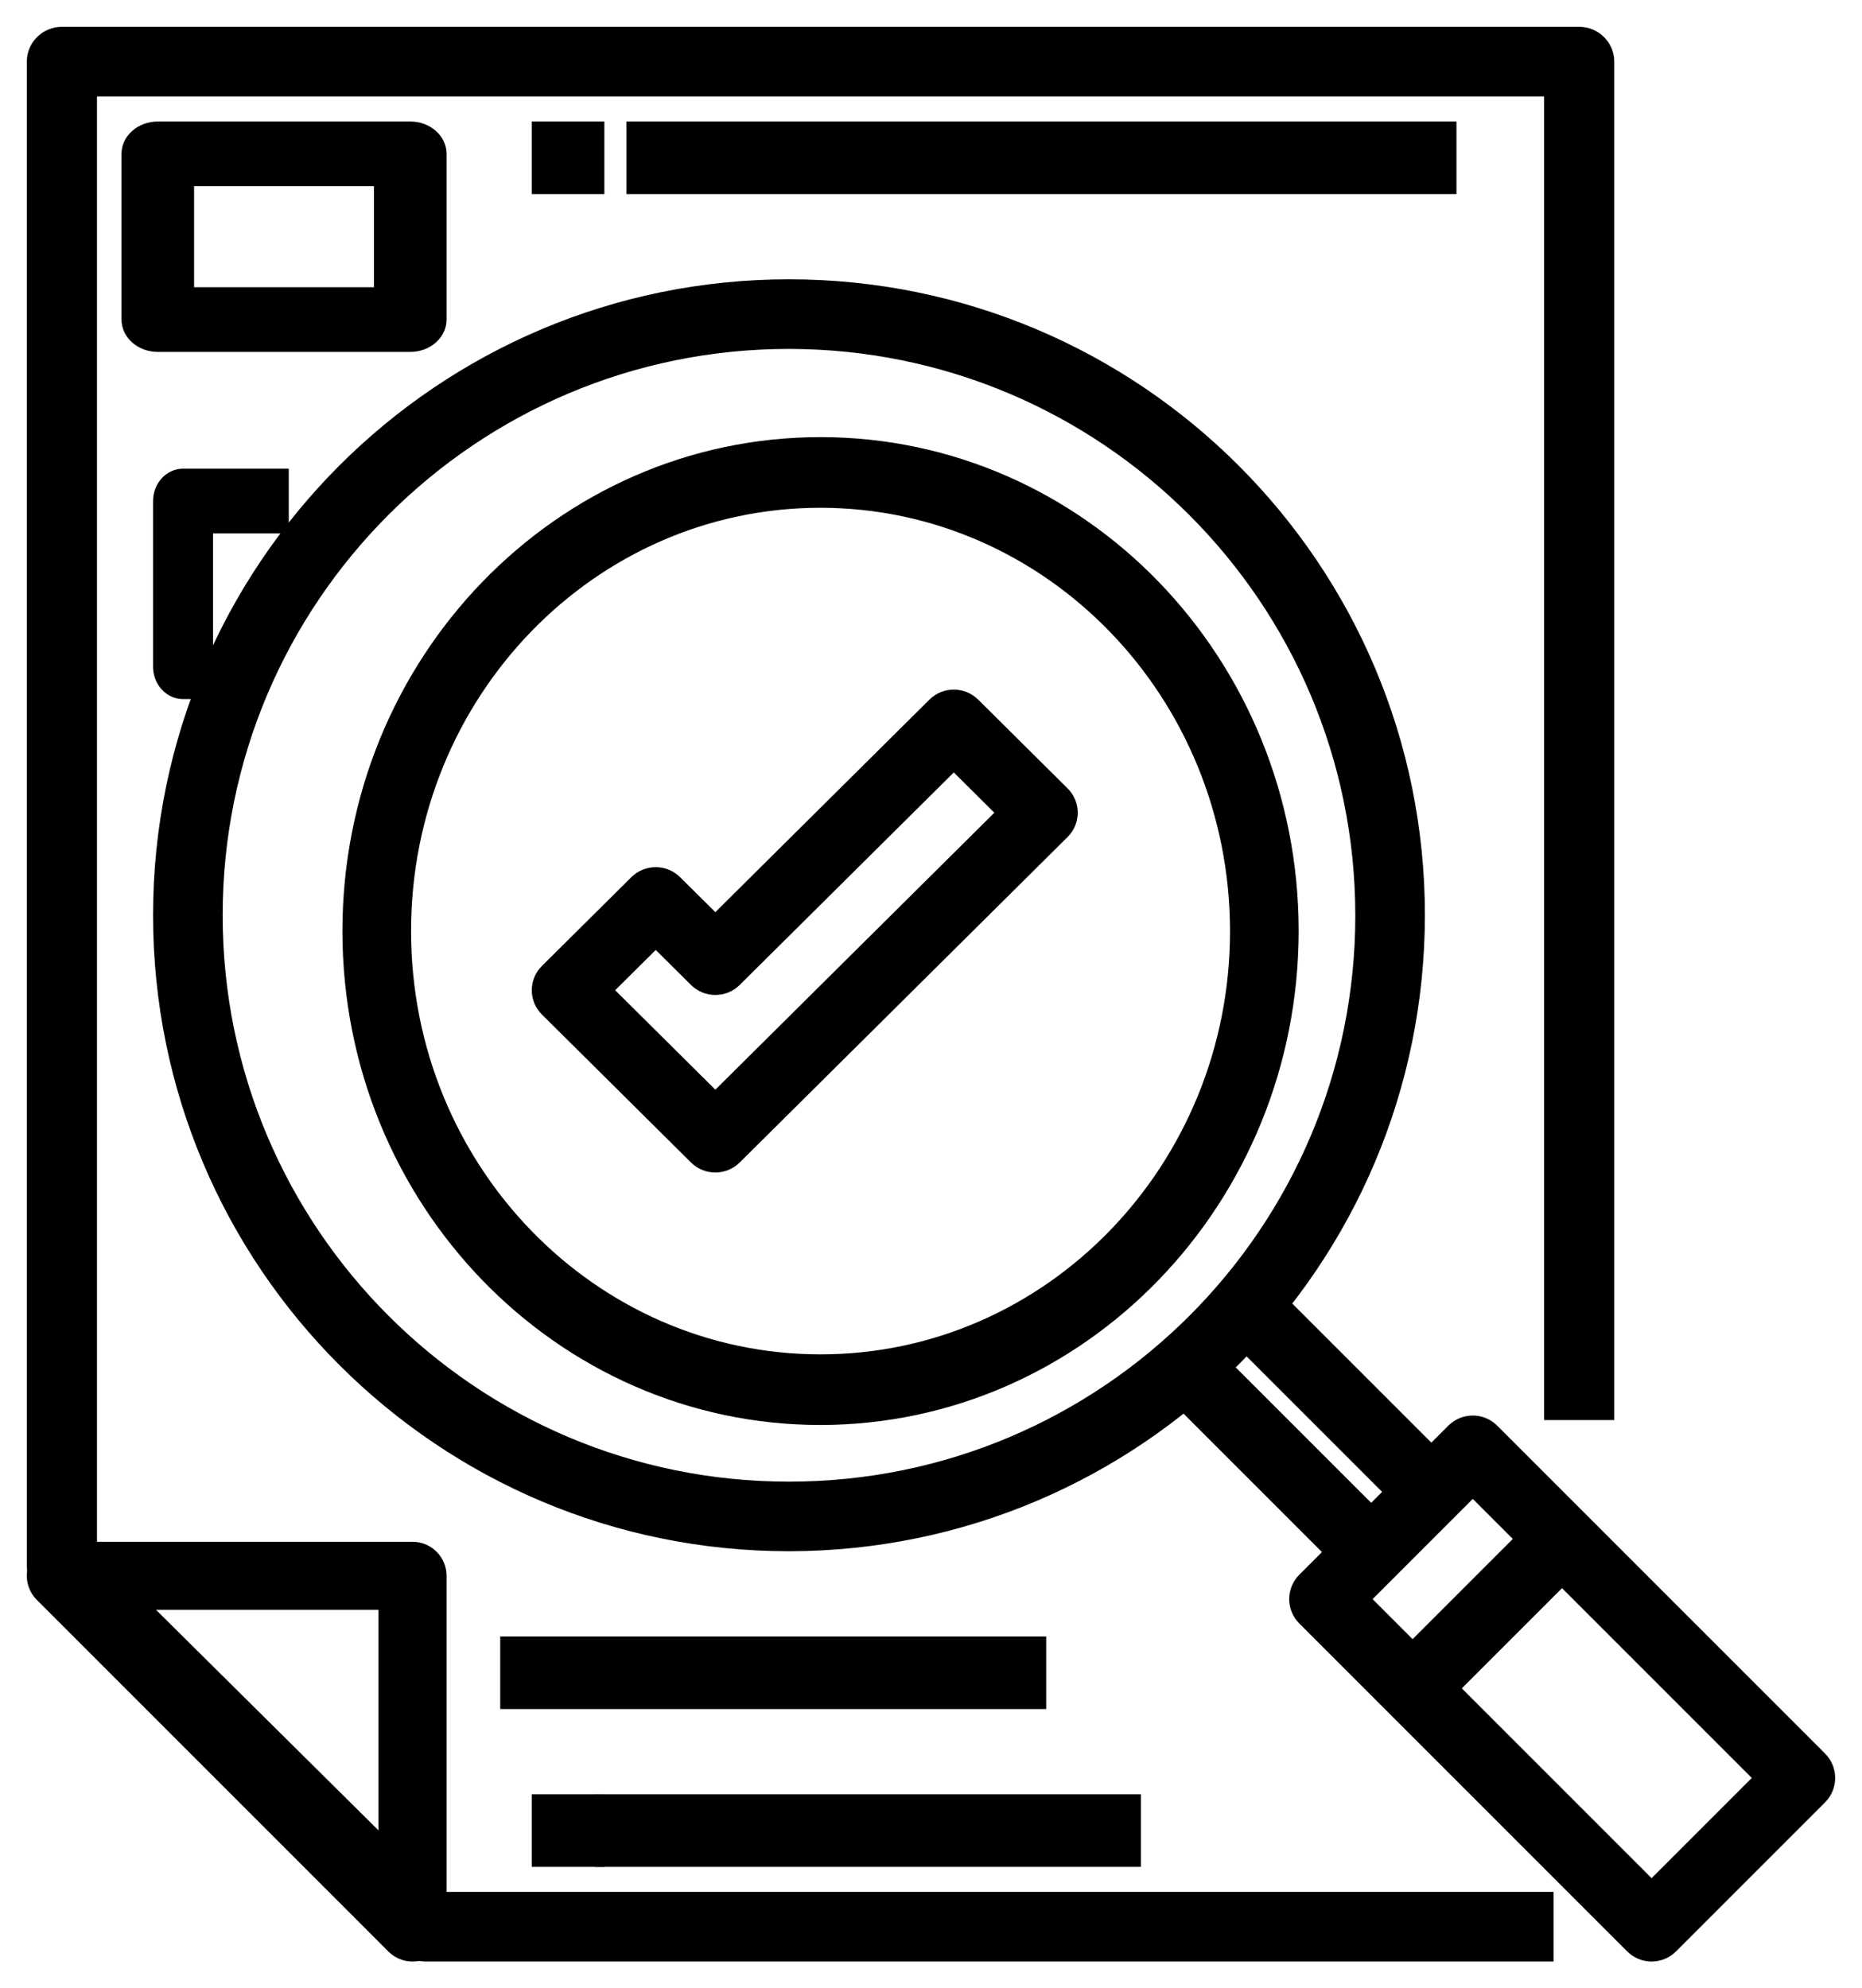 <?xml version="1.0" encoding="UTF-8"?>
<svg width="59px" height="63px" viewBox="0 0 59 63" version="1.1" xmlns="http://www.w3.org/2000/svg" xmlns:xlink="http://www.w3.org/1999/xlink">
    <title>Our Team is Our Team</title>
    <defs>
        <filter color-interpolation-filters="auto" id="filter-1">
            <feColorMatrix in="SourceGraphic" type="matrix" values="0 0 0 0 0.71 0 0 0 0 0.755 0 0 0 0 0.297 0 0 0 1 0"></feColorMatrix>
        </filter>
    </defs>
    <g id="WesleyLife-Wireframes" stroke="none" stroke-width="1" fill="none" fill-rule="evenodd">
        <g filter="url(#filter-1)" id="Our-Team-is-Our-Team">
            <g transform="translate(1, 1)">
                <path d="M12.071,61 C11.825,61 11.589,60.902 11.415,60.728 L0.272,49.585 C0.006,49.32 -0.073,48.92 0.071,48.573 C0.214,48.226 0.553,48 0.928,48 L12.071,48 C12.584,48 13,48.416 13,48.929 L13,60.071 C13,60.584 12.584,61 12.071,61 L12.071,61 Z M3.17,49.857 L11.143,57.83 L11.143,49.857 L3.17,49.857 Z" id="Shape" stroke="#000000" stroke-width="0.3" fill="#000000" fill-rule="nonzero"></path>
                <path d="M48.077,61 L12.5,61 C12.245,61 12,60.899 11.82,60.721 L0.282,49.283 C0.101,49.105 0,48.862 0,48.609 L0,0.953 C0,0.427 0.43,0 0.962,0 L49.038,0 C49.57,0 50,0.427 50,0.953 L50,43.844 L48.077,43.844 L48.077,1.906 L1.923,1.906 L1.923,48.215 L12.898,59.094 L48.077,59.094 L48.077,61 Z" id="Path" stroke="#000000" stroke-width="0.3" fill="#000000" fill-rule="nonzero"></path>
                <path d="M51.333,61 C51.083,61 50.843,60.9 50.666,60.723 L40.277,50.334 C39.908,49.965 39.908,49.368 40.277,48.999 L44.999,44.277 C45.368,43.908 45.966,43.908 46.334,44.277 L56.723,54.666 C57.092,55.034 57.092,55.632 56.723,56.001 L52.001,60.723 C51.824,60.9 51.584,61 51.333,61 L51.333,61 Z M42.28,49.667 L51.333,58.72 L54.72,55.333 L45.667,46.28 L42.28,49.667 Z" id="Shape" stroke="#000000" stroke-width="0.3" fill="#000000" fill-rule="nonzero"></path>
                <polygon id="Path" stroke="#000000" stroke-width="0.3" fill="#000000" fill-rule="nonzero" transform="translate(40.021, 45.75) rotate(-45) translate(-40.021, -45.75) " points="39.068 41.707 40.974 41.707 40.974 49.793 39.068 49.793"></polygon>
                <polygon id="Path" stroke="#000000" stroke-width="0.3" fill="#000000" fill-rule="nonzero" transform="translate(41.928, 43.843) rotate(-45) translate(-41.928, -43.843) " points="40.975 39.8 42.881 39.8 42.881 47.886 40.975 47.886"></polygon>
                <polygon id="Path" stroke="#000000" stroke-width="0.3" fill="#000000" fill-rule="nonzero" transform="translate(46.216, 50.039) rotate(-45) translate(-46.216, -50.039) " points="42.846 49.086 49.585 49.086 49.585 50.992 42.846 50.992"></polygon>
                <path d="M24,48 C12.954,48 4,39.046 4,28 C4,16.954 12.954,8 24,8 C35.046,8 44,16.954 44,28 C43.987,39.04 35.04,47.987 24,48 L24,48 Z M24,9.905 C14.006,9.905 5.905,18.006 5.905,28 C5.905,37.994 14.006,46.095 24,46.095 C33.994,46.095 42.095,37.994 42.095,28 C42.084,18.011 33.989,9.916 24,9.905 Z" id="Shape" stroke="#000000" stroke-width="0.3" fill="#000000" fill-rule="nonzero"></path>
                <path d="M25,44 C16.716,44 10,37.06 10,28.5 C10,19.94 16.716,13 25,13 C33.284,13 40,19.94 40,28.5 C39.99,37.056 33.28,43.99 25,44 Z M25,14.938 C17.751,14.938 11.875,21.01 11.875,28.5 C11.875,35.99 17.751,42.062 25,42.062 C32.249,42.062 38.125,35.99 38.125,28.5 C38.117,21.013 32.246,14.946 25,14.938 Z" id="Shape" stroke="#000000" stroke-width="0.3" fill="#000000" fill-rule="nonzero"></path>
                <path d="M12,10 L4,10 C3.448,10 3,9.608 3,9.125 L3,3.875 C3,3.392 3.448,3 4,3 L12,3 C12.552,3 13,3.392 13,3.875 L13,9.125 C13,9.608 12.552,10 12,10 Z M5,8.25 L11,8.25 L11,4.75 L5,4.75 L5,8.25 Z" id="Shape" stroke="#000000" stroke-width="0.3" fill="#000000" fill-rule="nonzero"></path>
                <path d="M5.6,21 L4.8,21 C4.358,21 4,20.608 4,20.125 L4,14.875 C4,14.392 4.358,14 4.8,14 L8,14 L8,15.75 L5.6,15.75 L5.6,21 Z" id="Path" stroke="#000000" stroke-width="0.3" fill="#000000" fill-rule="nonzero"></path>
                <polygon id="Path" stroke="#000000" stroke-width="0.3" fill="#000000" fill-rule="nonzero" points="16 3 18 3 18 5 16 5"></polygon>
                <polygon id="Path" stroke="#000000" stroke-width="0.3" fill="#000000" fill-rule="nonzero" points="19 3 45 3 45 5 19 5"></polygon>
                <polygon id="Path" stroke="#000000" stroke-width="0.3" fill="#000000" fill-rule="nonzero" points="16 56 18 56 18 58 16 58"></polygon>
                <polygon id="Path" stroke="#000000" stroke-width="0.3" fill="#000000" fill-rule="nonzero" points="18 56 35 56 35 58 18 58"></polygon>
                <polygon id="Path" stroke="#000000" stroke-width="0.3" fill="#000000" fill-rule="nonzero" points="15 51 32 51 32 53 15 53"></polygon>
                <path d="M21.667,36 C21.416,36 21.176,35.901 20.999,35.725 L16.277,31.038 C15.908,30.672 15.908,30.078 16.277,29.712 L19.11,26.9 C19.479,26.534 20.077,26.534 20.445,26.9 L21.667,28.112 L28.555,21.274 C28.923,20.909 29.521,20.909 29.89,21.274 L32.723,24.087 C33.092,24.453 33.092,25.047 32.723,25.413 L22.334,35.725 C22.157,35.901 21.917,36 21.667,36 L21.667,36 Z M18.28,30.375 L21.667,33.737 L30.72,24.75 L29.222,23.263 L22.334,30.1 C21.966,30.466 21.368,30.466 20.999,30.1 L19.778,28.888 L18.28,30.375 Z" id="Shape" stroke="#000000" stroke-width="0.3" fill="#000000" fill-rule="nonzero"></path>
            </g>
        </g>
    </g>
</svg>